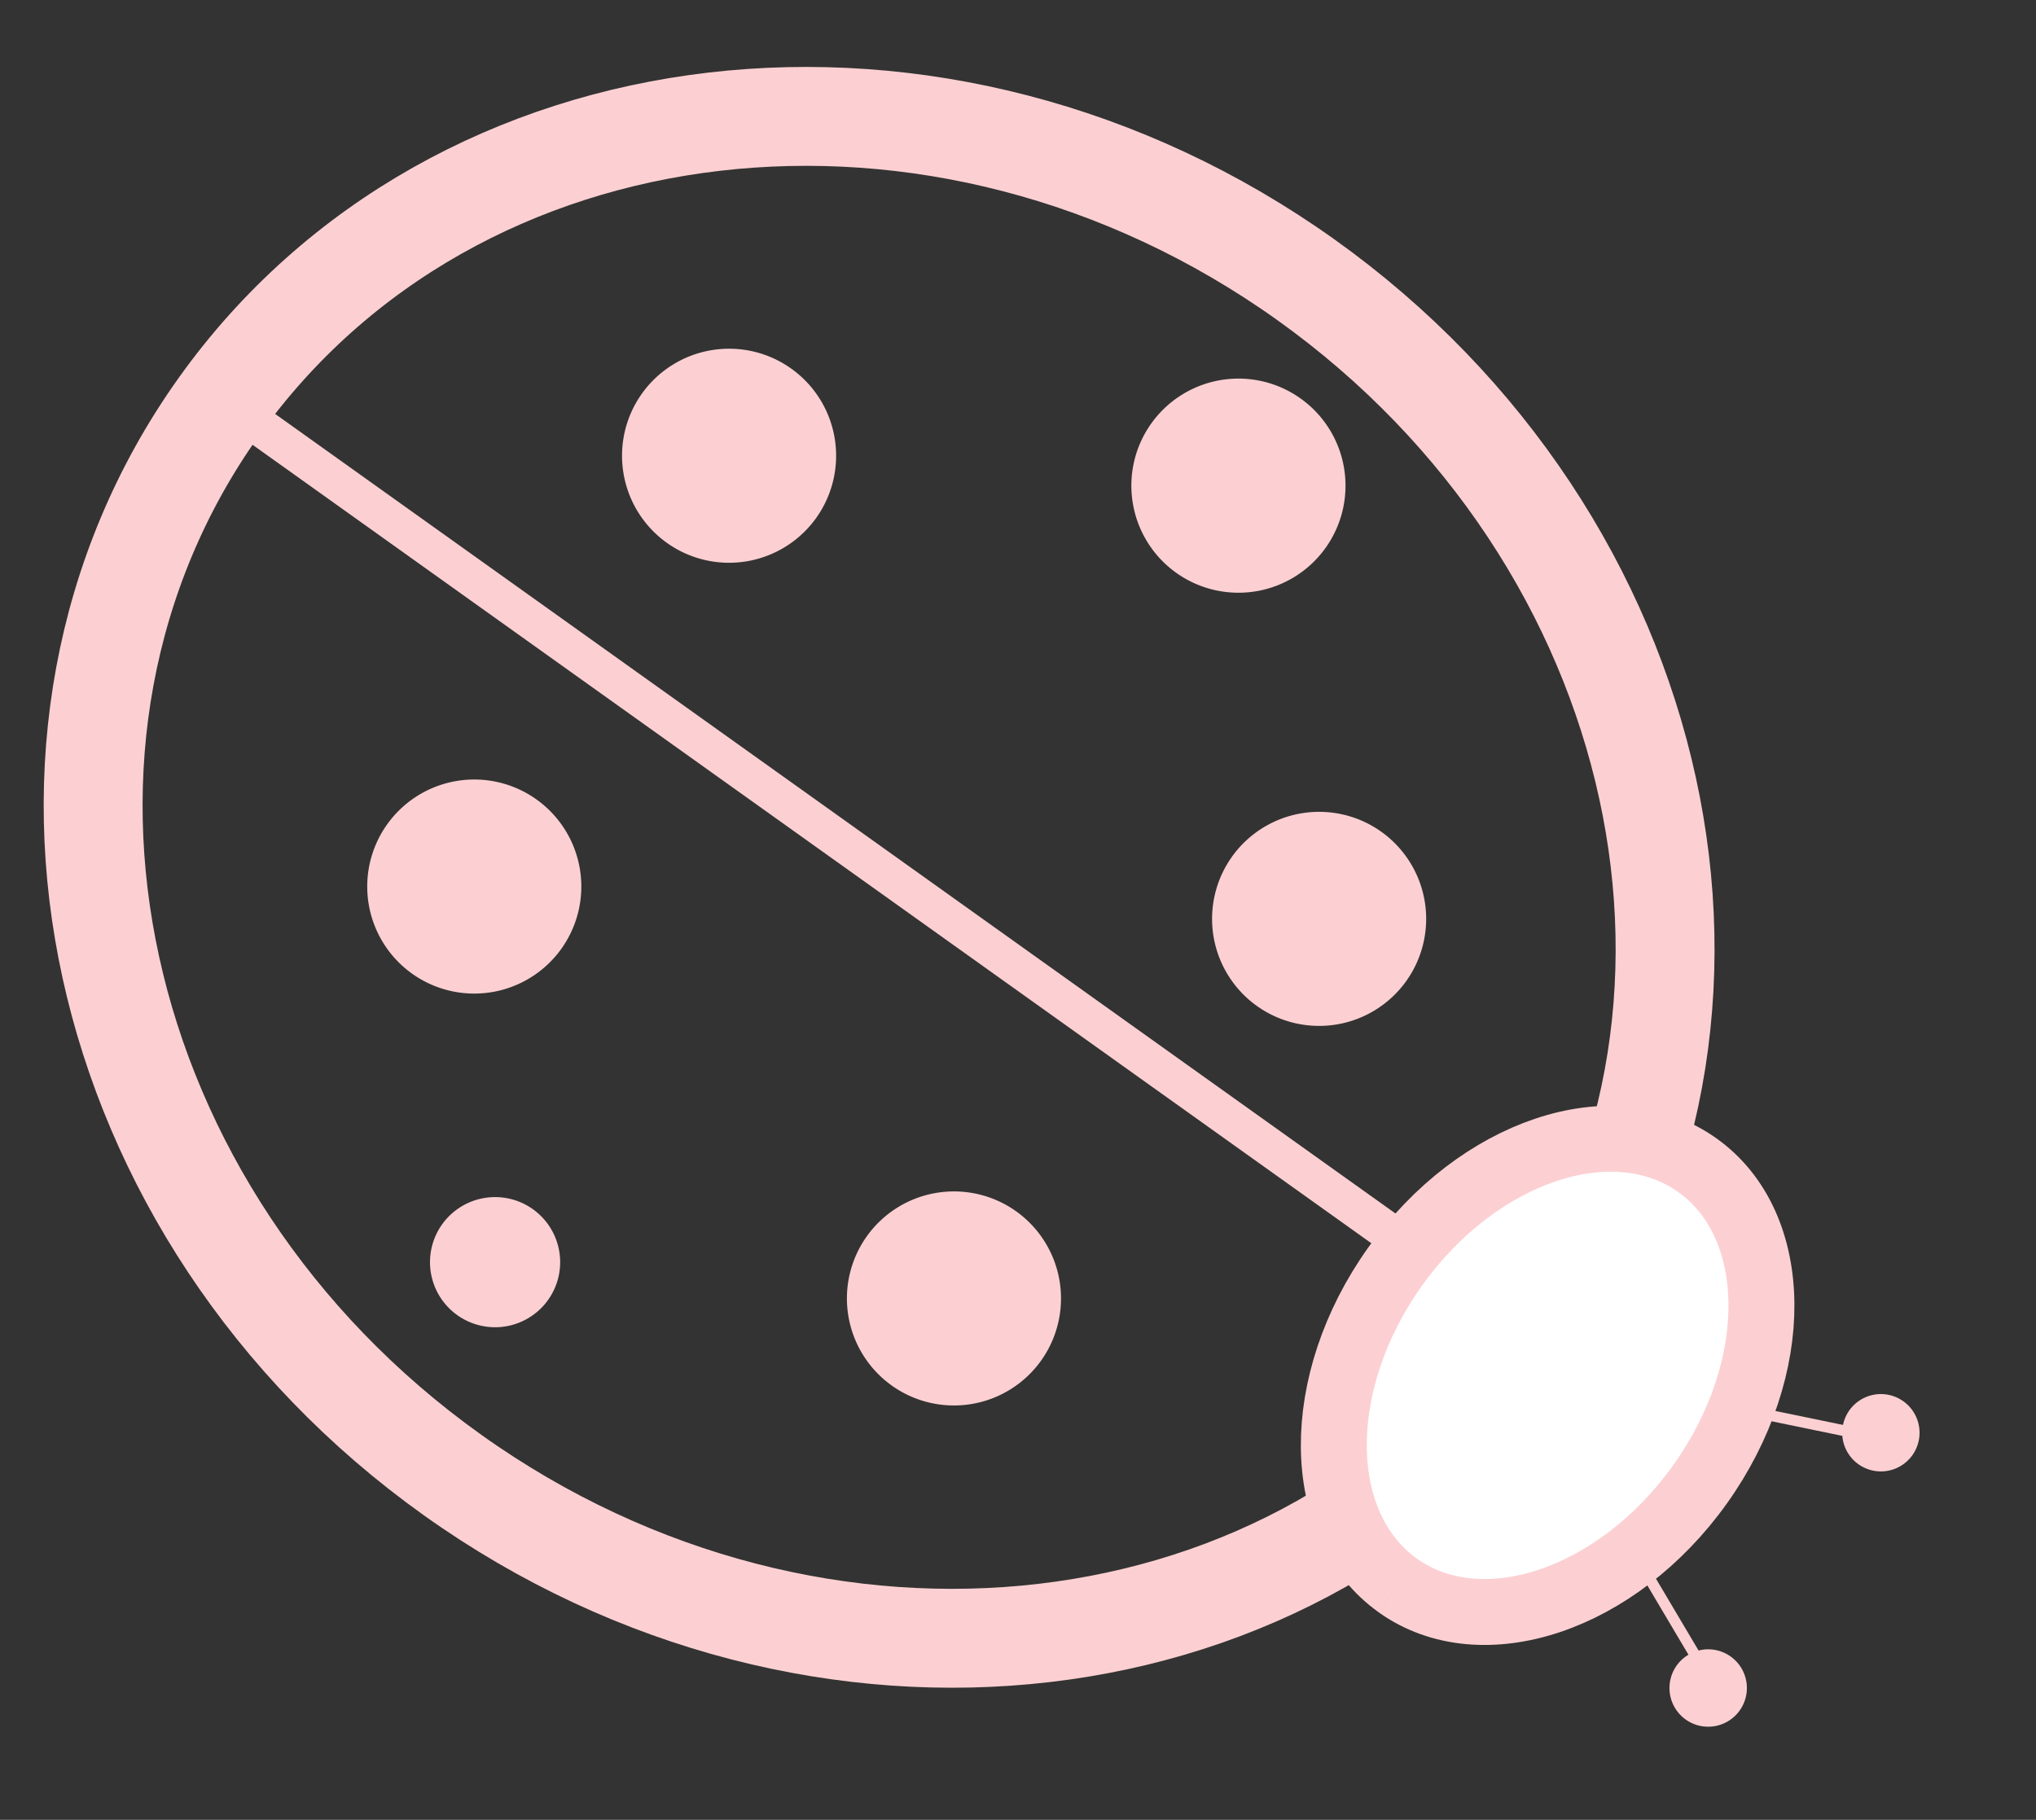 <svg xmlns="http://www.w3.org/2000/svg" xmlns:xlink="http://www.w3.org/1999/xlink" height="55.207" viewBox="0 0 61.759 55.207" width="61.759"><rect x="0" y="0" width="61.759" height="55.207" fill="#333333" stroke="none"/><clipPath id="a"><path d="m0 0h61.759v55.207h-61.759z"></path></clipPath><g clip-path="url(#a)"><path d="m36.778 4.95c11.057 7.888 14.231 22.406 7.087 32.419s-21.9 11.738-32.96 3.85-14.232-22.405-7.087-32.419 21.9-11.738 32.96-3.85" fill="none" stroke="#fcd0d2" stroke-width="3" transform="translate(2.826 3.531)"></path><path d="m0 0h1.16v49.194h-1.16z" fill="#fcd0d2" transform="matrix(.581 -.814 .814 .581 6.437 12.62)"></path><path d="m217.747 191.4c-2.555-1.822-2.59-6.153-.08-9.672s6.618-4.895 9.172-3.072 2.591 6.153.081 9.673-6.618 4.895-9.173 3.072" fill="#fff" fill-rule="evenodd" stroke="#fcd0d2" stroke-width="2" transform="translate(-175.348 -143.304)"></path><g fill="#fcd0d2"><path d="m97.131 41.01a3.247 3.247 0 1 1 -4.529.758 3.248 3.248 0 0 1 4.529-.758" fill-rule="evenodd" transform="translate(-73.13 -29.828)"></path><path d="m185.728 46.214a3.248 3.248 0 1 1 -4.53.758 3.248 3.248 0 0 1 4.53-.758" fill-rule="evenodd" transform="translate(-146.276 -34.125)"></path><path d="m199.766 121.583a3.247 3.247 0 1 1 -4.529.758 3.247 3.247 0 0 1 4.529-.758" fill-rule="evenodd" transform="translate(-157.867 -96.351)"></path><path d="m52.811 115.959a3.247 3.247 0 1 1 -4.53.757 3.247 3.247 0 0 1 4.53-.757" fill-rule="evenodd" transform="translate(-36.538 -91.707)"></path><path d="m136.246 187.6a3.247 3.247 0 1 1 -4.529.757 3.248 3.248 0 0 1 4.529-.757" fill-rule="evenodd" transform="translate(-105.423 -150.853)"></path><path d="m61.719 188.365a1.974 1.974 0 1 1 -2.753.46 1.974 1.974 0 0 1 2.753-.46" fill-rule="evenodd" transform="translate(-45.555 -151.682)"></path><path d="m0 0h.329v4.225h-.329z" transform="matrix(.202 -.979 .979 .202 52.466 42.854)"></path><path d="m305.65 222.29a1.173 1.173 0 1 1 -1.386.911 1.173 1.173 0 0 1 1.386-.911" fill-rule="evenodd" transform="translate(-248.359 -179.974)"></path><path d="m0 0h.329v4.225h-.329z" transform="matrix(.86 -.51 .51 .86 49.461 47.238)"></path><path d="m274.358 268.44a1.174 1.174 0 1 0 .411-1.608 1.174 1.174 0 0 0 -.411 1.608" fill-rule="evenodd" transform="translate(-223.553 -216.633)"></path></g></g></svg>